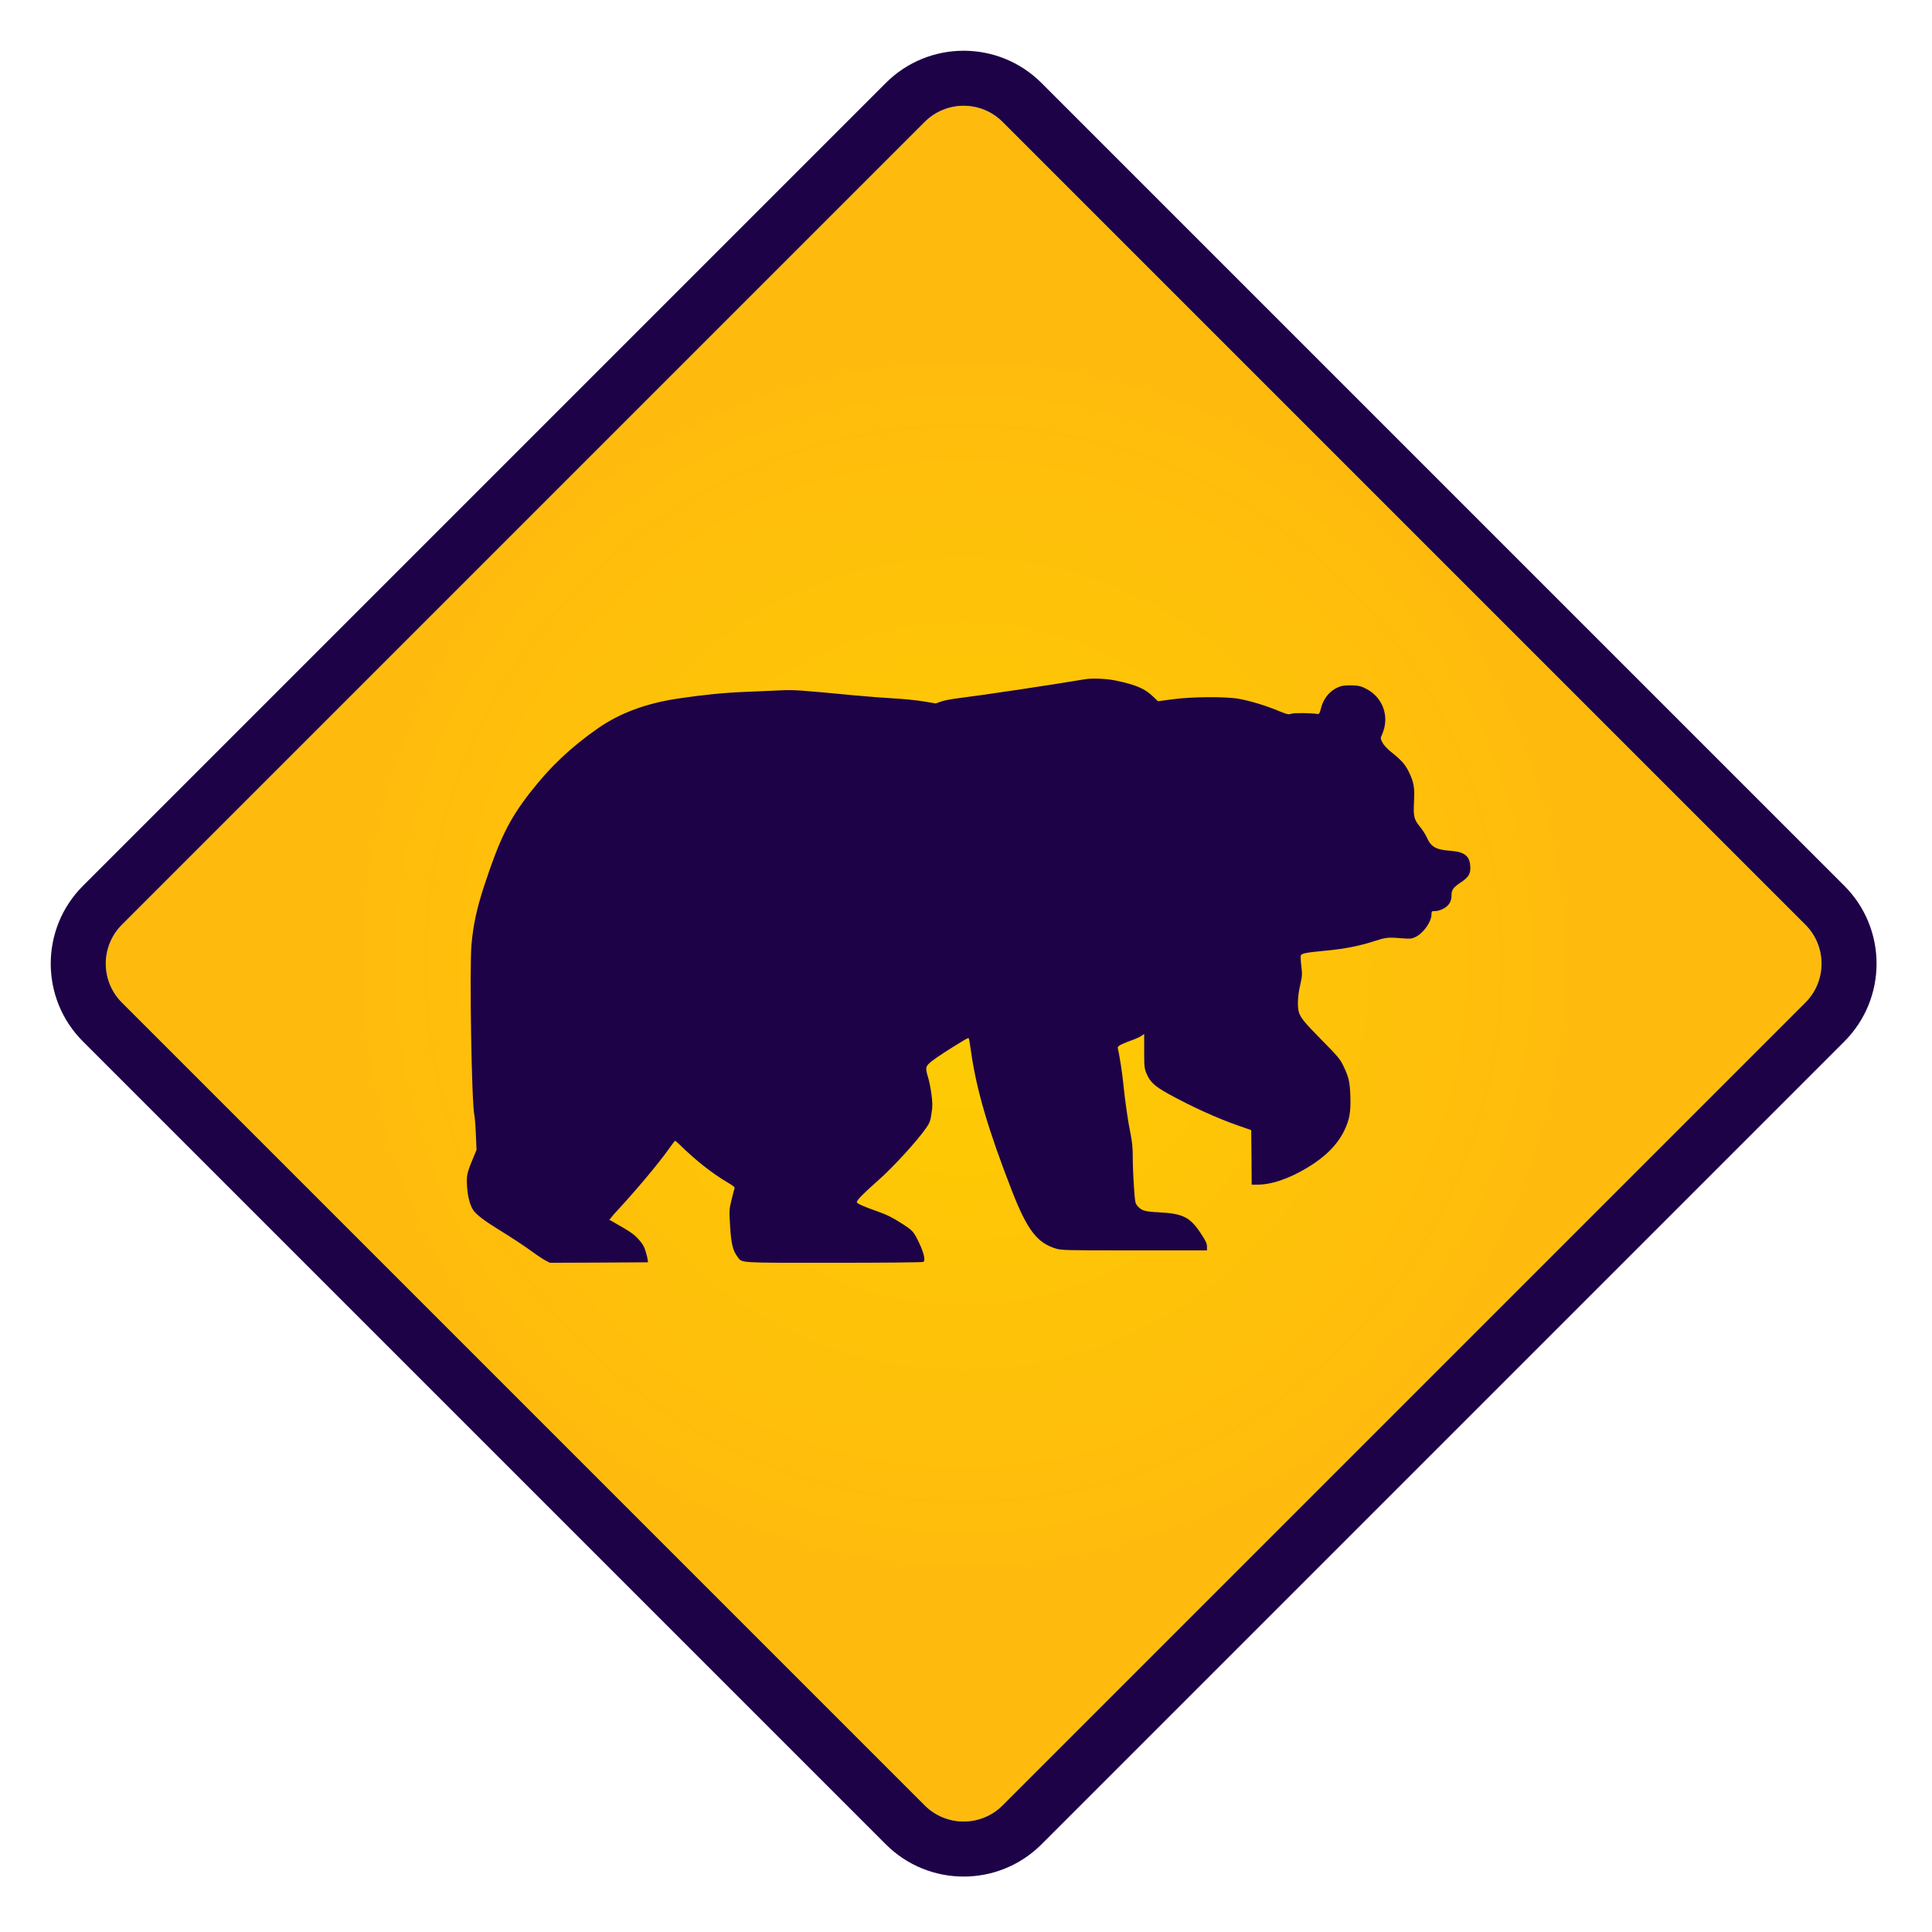 <svg width="129" height="129" viewBox="0 0 129 129" fill="none" xmlns="http://www.w3.org/2000/svg">
<path d="M61.744 8.139C63.18 6.704 65.507 6.704 66.942 8.139L120.547 61.745C121.982 63.18 121.982 65.507 120.547 66.942L66.942 120.547C65.507 121.982 63.18 121.982 61.744 120.547L8.139 66.942C6.704 65.507 6.704 63.18 8.139 61.745L61.744 8.139Z" fill="url(#paint0_radial_35_5)"/>
<path fill-rule="evenodd" clip-rule="evenodd" d="M69.541 5.541L123.146 59.146C126.016 62.016 126.016 66.67 123.146 69.541L69.541 123.146C66.67 126.016 62.016 126.016 59.146 123.146L5.541 69.541C2.67 66.67 2.67 62.016 5.541 59.146L59.146 5.541C62.016 2.67 66.67 2.67 69.541 5.541ZM66.942 8.139C65.507 6.704 63.18 6.704 61.744 8.139L8.139 61.744C6.704 63.18 6.704 65.507 8.139 66.942L61.744 120.547C63.18 121.982 65.507 121.982 66.942 120.547L120.547 66.942C121.982 65.507 121.982 63.18 120.547 61.744L66.942 8.139Z" fill="#1D0248"/>
<path d="M72.458 45.351C70.552 45.676 65.654 46.414 64.053 46.611C63.602 46.662 63.068 46.764 62.859 46.834L62.477 46.968L61.671 46.834C61.226 46.758 60.362 46.669 59.752 46.637C59.142 46.605 57.91 46.51 57.02 46.427C53.437 46.083 53.012 46.051 52.097 46.096C51.608 46.115 50.553 46.166 49.746 46.198C48.317 46.255 46.989 46.389 45.267 46.643C43.146 46.961 41.398 47.61 39.963 48.603C38.114 49.895 36.774 51.155 35.401 52.911C33.997 54.712 33.356 56.017 32.314 59.192C31.831 60.681 31.602 61.731 31.482 63.061C31.342 64.601 31.488 73.644 31.672 74.452C31.704 74.611 31.755 75.197 31.774 75.757L31.818 76.775L31.583 77.348C31.177 78.321 31.145 78.487 31.183 79.193C31.228 79.912 31.393 80.529 31.634 80.848C31.857 81.134 32.371 81.528 33.229 82.057C34.233 82.68 34.919 83.126 35.567 83.597C35.878 83.826 36.265 84.08 36.424 84.163L36.71 84.316L39.988 84.303L43.266 84.284L43.247 84.125C43.241 84.036 43.177 83.781 43.108 83.552C43.012 83.228 42.904 83.049 42.644 82.757C42.326 82.4 42.097 82.248 40.992 81.618L40.687 81.446L40.827 81.274C40.897 81.178 41.075 80.975 41.227 80.816C42.498 79.441 43.984 77.672 44.651 76.724C44.867 76.418 45.058 76.17 45.077 76.17C45.096 76.17 45.229 76.278 45.369 76.418C46.462 77.488 47.561 78.353 48.558 78.939C48.952 79.168 49.073 79.269 49.047 79.346C49.022 79.403 48.933 79.747 48.844 80.116C48.685 80.771 48.685 80.809 48.749 81.866C48.819 83.037 48.933 83.508 49.244 83.915C49.568 84.341 49.162 84.316 55.667 84.316C58.958 84.316 61.601 84.29 61.651 84.258C61.804 84.163 61.696 83.679 61.378 83.005C61.023 82.254 60.946 82.165 60.292 81.745C59.619 81.306 59.25 81.121 58.608 80.892C57.63 80.549 57.211 80.358 57.211 80.269C57.211 80.129 57.617 79.715 58.64 78.811C59.606 77.965 61.258 76.158 61.836 75.318C62.077 74.974 62.122 74.853 62.198 74.338C62.274 73.835 62.268 73.65 62.191 73.058C62.141 72.677 62.045 72.18 61.975 71.958C61.766 71.289 61.785 71.188 62.236 70.838C62.566 70.583 63.386 70.042 64.377 69.45C64.529 69.355 64.663 69.298 64.682 69.317C64.701 69.336 64.771 69.73 64.834 70.201C65.19 72.74 65.984 75.451 67.579 79.543C68.576 82.101 69.25 82.986 70.482 83.361C70.863 83.482 71.092 83.489 75.736 83.489H80.59V83.234C80.59 83.03 80.513 82.859 80.17 82.343C79.465 81.274 78.989 81.032 77.413 80.949C76.416 80.898 76.212 80.835 75.939 80.51C75.793 80.338 75.78 80.243 75.71 79.187C75.666 78.557 75.634 77.685 75.634 77.246C75.634 76.641 75.596 76.253 75.482 75.68C75.31 74.859 75.113 73.459 74.999 72.32C74.942 71.703 74.739 70.405 74.643 70.017C74.611 69.902 74.656 69.851 74.878 69.737C75.031 69.66 75.348 69.533 75.59 69.45C75.825 69.368 76.104 69.24 76.206 69.17L76.397 69.037V70.169C76.397 71.213 76.409 71.328 76.549 71.671C76.79 72.244 77.089 72.524 78.017 73.039C79.554 73.886 81.276 74.668 82.686 75.159L83.544 75.458L83.563 77.278L83.575 79.098H83.982C84.909 79.098 86.047 78.709 87.292 77.965C88.486 77.252 89.312 76.425 89.769 75.464C90.112 74.751 90.201 74.21 90.163 73.186C90.132 72.231 90.055 71.913 89.687 71.149C89.484 70.723 89.312 70.519 88.289 69.482C87.108 68.279 86.911 68.044 86.745 67.643C86.612 67.306 86.637 66.504 86.815 65.766C86.949 65.18 86.955 65.085 86.892 64.512C86.847 64.175 86.834 63.85 86.853 63.8C86.904 63.66 87.197 63.602 88.467 63.481C89.769 63.36 90.767 63.163 91.745 62.845C92.533 62.59 92.666 62.571 93.588 62.648C94.185 62.692 94.255 62.686 94.521 62.559C95.042 62.304 95.582 61.54 95.582 61.057C95.582 60.84 95.589 60.834 95.824 60.834C95.957 60.834 96.192 60.77 96.345 60.688C96.719 60.503 96.916 60.204 96.916 59.822C96.916 59.415 97.012 59.275 97.52 58.931C98.073 58.562 98.206 58.34 98.168 57.824C98.13 57.156 97.78 56.882 96.885 56.812C95.894 56.742 95.557 56.558 95.284 55.947C95.201 55.756 94.998 55.431 94.826 55.221C94.407 54.706 94.363 54.528 94.413 53.535C94.464 52.574 94.407 52.243 94.07 51.543C93.823 51.04 93.588 50.773 92.876 50.2C92.609 49.984 92.387 49.742 92.304 49.577C92.165 49.303 92.165 49.303 92.285 49.029C92.793 47.871 92.361 46.599 91.25 46.007C90.913 45.829 90.767 45.784 90.341 45.765C90.062 45.752 89.719 45.771 89.579 45.809C88.912 45.988 88.391 46.548 88.207 47.279C88.118 47.617 88.08 47.687 87.978 47.674C87.52 47.604 86.428 47.591 86.231 47.655C86.028 47.725 85.951 47.706 85.316 47.445C84.478 47.101 83.512 46.809 82.73 46.662C81.866 46.503 79.554 46.516 78.271 46.694L77.318 46.821L76.962 46.484C76.422 45.969 75.819 45.714 74.459 45.434C73.881 45.313 72.903 45.275 72.458 45.351Z" fill="#1D0248"/>
<defs>
<radialGradient id="paint0_radial_35_5" cx="0" cy="0" r="1" gradientUnits="userSpaceOnUse" gradientTransform="translate(64.343 64.343) rotate(45) scale(41.58)">
<stop stop-color="#FDCE01"/>
<stop offset="1" stop-color="#FFBB0D"/>
</radialGradient>
</defs>
</svg>
